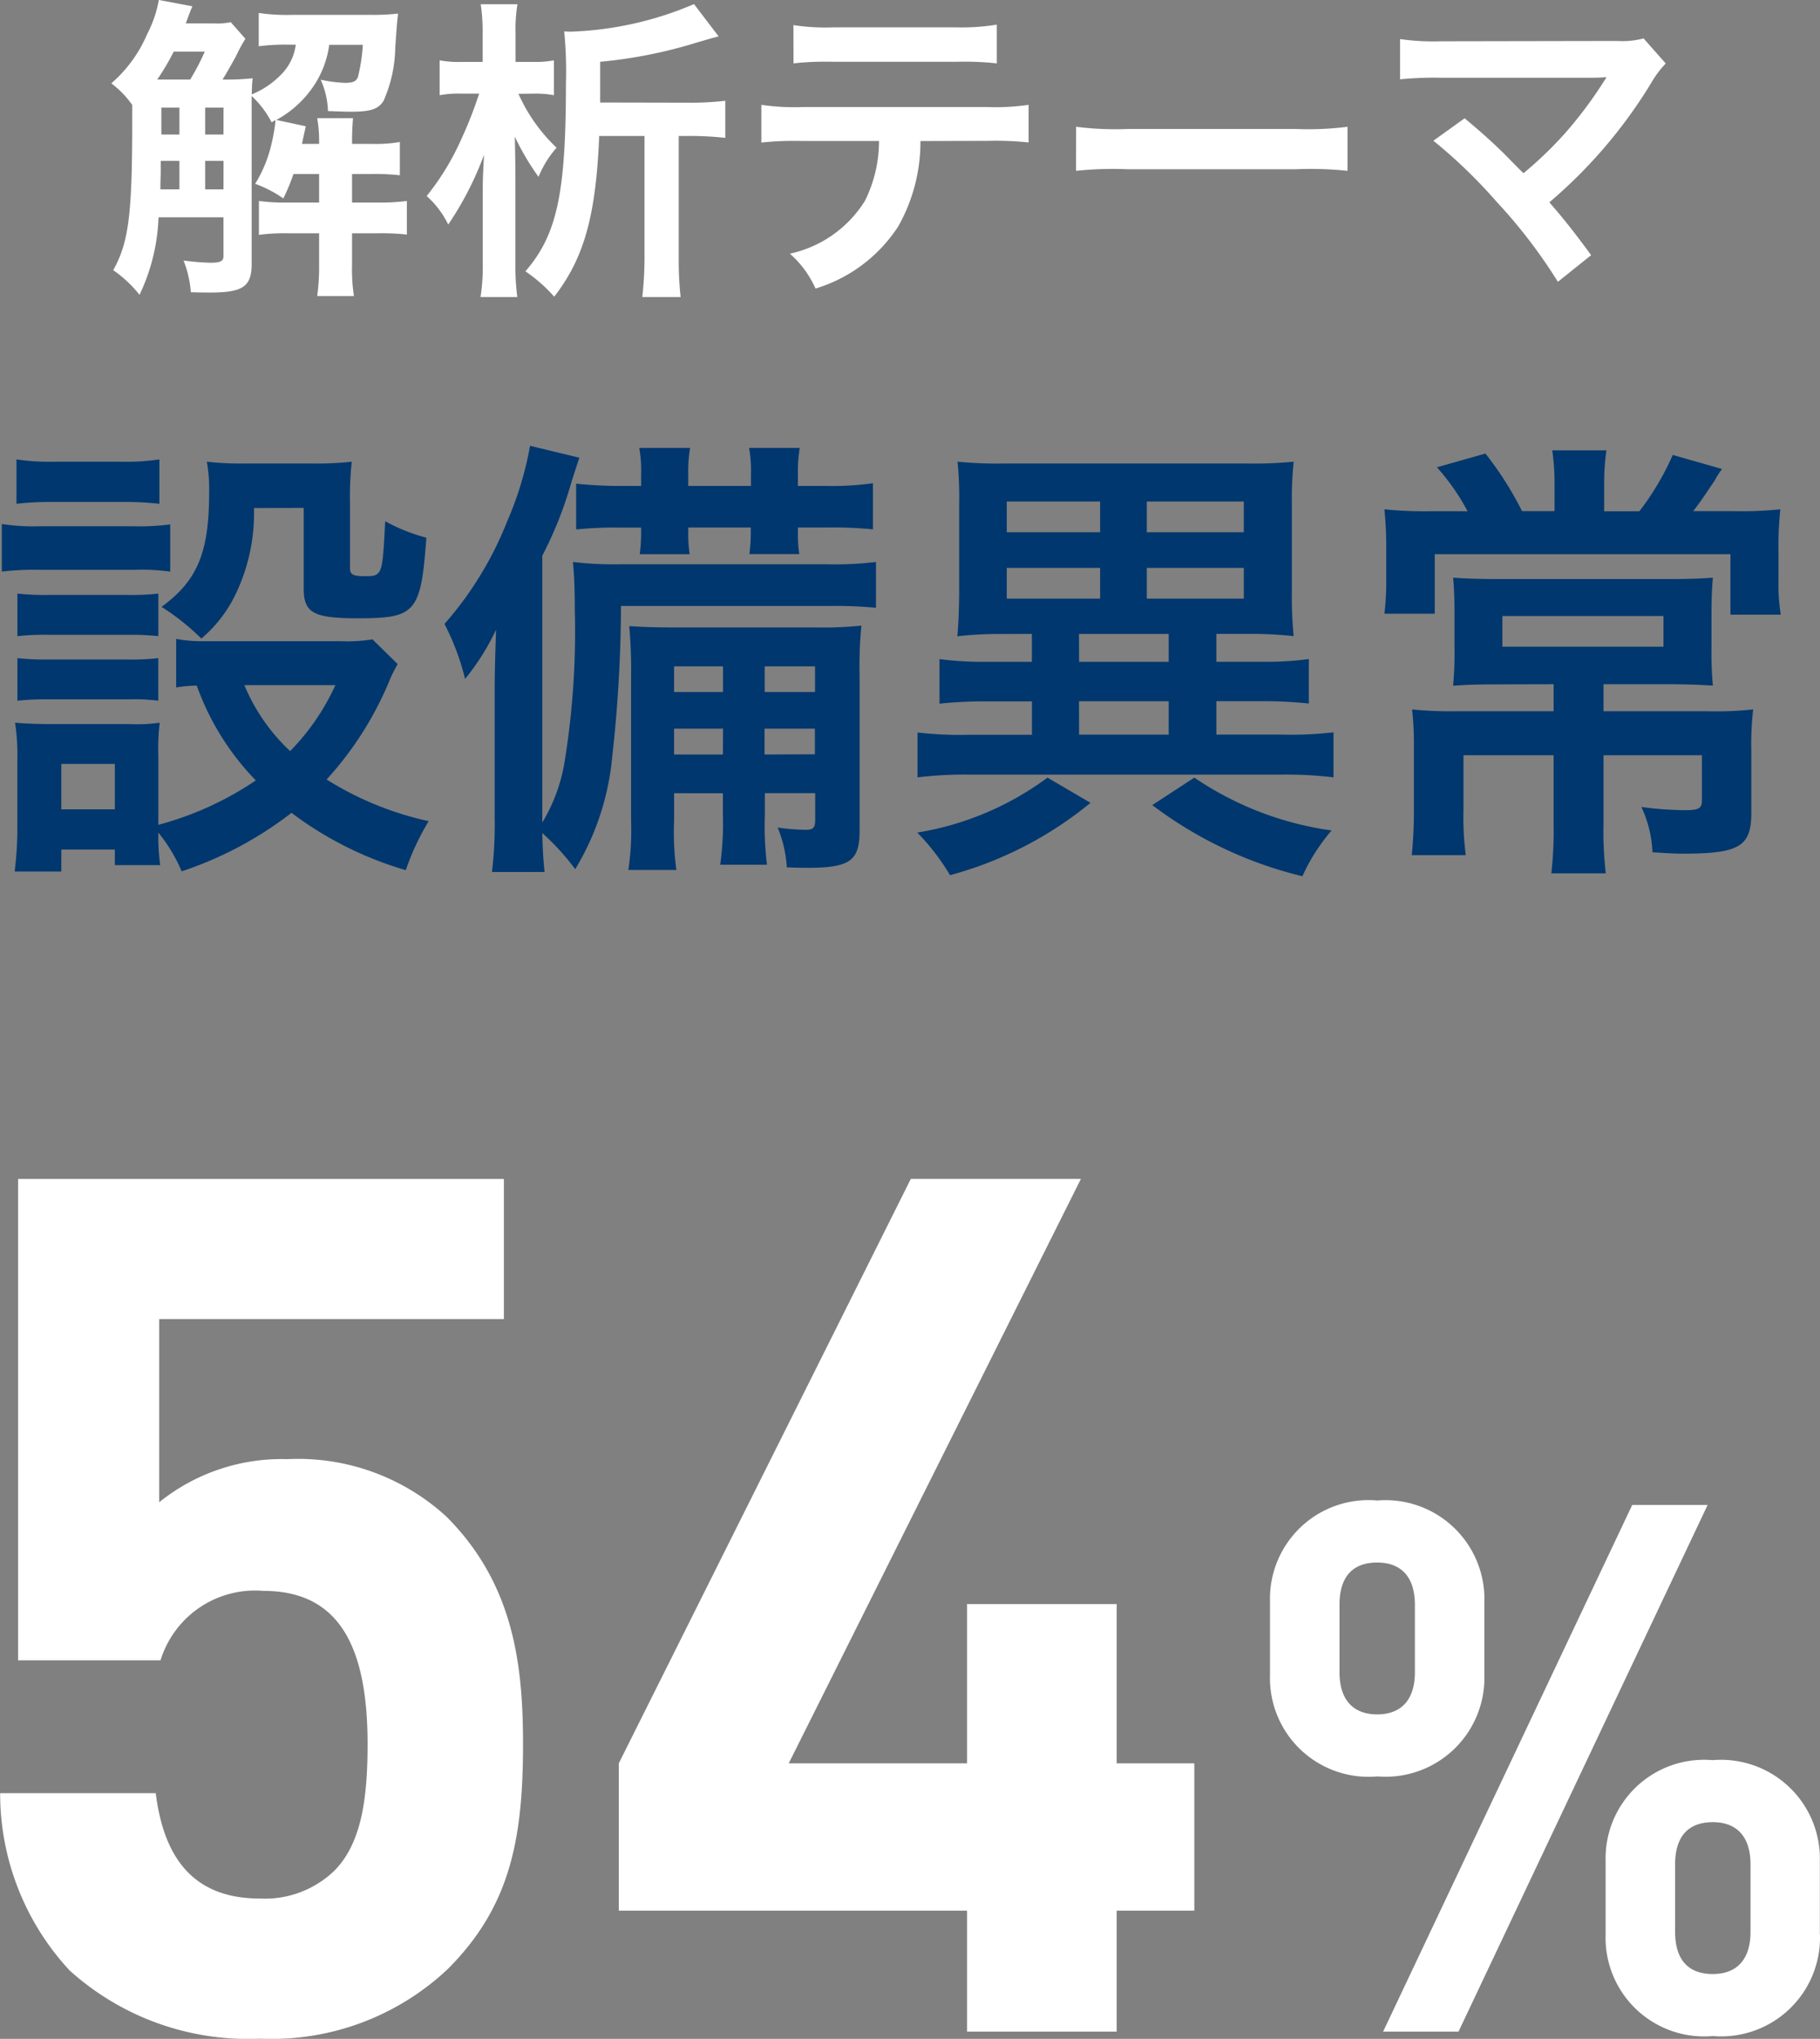 <svg xmlns="http://www.w3.org/2000/svg" width="51.702" height="57.881" viewBox="0 0 51.702 57.881">
  <rect x="0" y="0" width="51.702" height="57.881" fill="#808080" stroke="none"/>
  <g id="グループ_196" data-name="グループ 196" transform="translate(-240.572 -6186.324)">
    <path id="パス_1145" data-name="パス 1145" d="M-18.873-7.047a1.843,1.843,0,0,1-.468.036h-.81c.144-.387.144-.387.189-.486l-.954-.18a3.369,3.369,0,0,1-.333.972A3.817,3.817,0,0,1-22.266-5.31a2.763,2.763,0,0,1,.594.612V-4.2c0,2.61-.1,3.411-.54,4.194a3.443,3.443,0,0,1,.747.7,5.528,5.528,0,0,0,.54-2.2h1.845v1.1c0,.144-.081.189-.378.189a7.14,7.14,0,0,1-.756-.063,3.049,3.049,0,0,1,.207.9c.306.009.459.009.558.009.918,0,1.17-.171,1.17-.81V-4.95a2.725,2.725,0,0,1,.567.747l.1-.063a.044.044,0,0,1,.009.027,4.7,4.7,0,0,1-.1.594,3.738,3.738,0,0,1-.477,1.188,3.4,3.4,0,0,1,.8.414,5.254,5.254,0,0,0,.288-.693h.729v.81h-.891a5.314,5.314,0,0,1-.819-.045v.963a5.26,5.26,0,0,1,.81-.045h.9v.9a6.079,6.079,0,0,1-.054.882h1.044a4.9,4.9,0,0,1-.054-.882v-.9h.711a6.736,6.736,0,0,1,.846.036v-.954a5.81,5.81,0,0,1-.864.045h-.693v-.81h.558a6.3,6.3,0,0,1,.8.036v-.945a4.037,4.037,0,0,1-.8.054h-.558v-.072c0-.234.009-.432.027-.657h-1.017a3.59,3.59,0,0,1,.054.657v.072h-.486c.027-.135.027-.135.108-.5l-.837-.18a2.991,2.991,0,0,0,.99-.864,2.757,2.757,0,0,0,.513-1.269h.954a5.081,5.081,0,0,1-.135.9c-.045.135-.135.18-.369.18a3.792,3.792,0,0,1-.693-.09,2.361,2.361,0,0,1,.207.891c.513.018.513.018.657.018.558,0,.765-.072.918-.3A3.853,3.853,0,0,0-14.2-6.318c.036-.513.054-.774.081-.972a6.578,6.578,0,0,1-.8.036h-2.214a5.436,5.436,0,0,1-.945-.054v.945a5.73,5.73,0,0,1,.8-.045h.252a1.458,1.458,0,0,1-.387.819,2.493,2.493,0,0,1-.864.594c.009-.252.009-.306.027-.459a6.993,6.993,0,0,1-.855.036c.135-.216.288-.495.378-.657a4.551,4.551,0,0,1,.27-.5Zm-1.881,1.629h-.207a7.033,7.033,0,0,0,.468-.792h.882a6.681,6.681,0,0,1-.414.792ZM-20.871-2.3c0-.144,0-.2.009-.459v-.351h.531v.81Zm1.791,0H-19.6v-.81h.522Zm0-1.557H-19.6v-.765h.522Zm-1.251-.765v.765h-.513v-.765Zm11.952-.144V-5.922A13.432,13.432,0,0,0-5.895-6.39c.7-.207.7-.207.882-.252l-.7-.918a9.715,9.715,0,0,1-3.5.783A1.867,1.867,0,0,1-9.4-6.786,11.779,11.779,0,0,1-9.351-5.31c0,3.123-.252,4.3-1.152,5.337a4.3,4.3,0,0,1,.819.72C-8.829-.36-8.5-1.557-8.406-3.816h1.287V-.333A10.011,10.011,0,0,1-7.182.756h1.089A9.44,9.44,0,0,1-6.147-.333V-3.816h.252a9.109,9.109,0,0,1,1.071.054V-4.815a8.531,8.531,0,0,1-1.062.054Zm-1.872-.252a2.8,2.8,0,0,1,.558.045v-.99a2.733,2.733,0,0,1-.567.045h-.522v-.81a4.334,4.334,0,0,1,.054-.828h-1.044a5.223,5.223,0,0,1,.054.828v.81H-12.3a3,3,0,0,1-.639-.045v.99a2.888,2.888,0,0,1,.6-.045h.522a11.423,11.423,0,0,1-.5,1.278,7.276,7.276,0,0,1-.99,1.629,2.627,2.627,0,0,1,.612.81,9.153,9.153,0,0,0,1.017-1.98c-.036.684-.036.684-.036,1.233V-.216a5.775,5.775,0,0,1-.063.972h1.044a7.167,7.167,0,0,1-.054-.981V-2.466c0-.558-.009-1.125-.018-1.332a7.39,7.39,0,0,0,.675,1.143,2.953,2.953,0,0,1,.513-.828A4.782,4.782,0,0,1-10.7-5.013Zm12.9,1.341a8.9,8.9,0,0,1,1.143.045V-4.7a6.393,6.393,0,0,1-1.161.063H-2.637A6.335,6.335,0,0,1-3.8-4.7v1.071a8.9,8.9,0,0,1,1.143-.045h2.2a3.822,3.822,0,0,1-.4,1.7,3.346,3.346,0,0,1-2.133,1.5,2.856,2.856,0,0,1,.729.99A4.279,4.279,0,0,0,.09-1.251,4.887,4.887,0,0,0,.72-3.672Zm-5.535-2.2a8.479,8.479,0,0,1,1.143-.045H1.746a8.479,8.479,0,0,1,1.143.045v-1.1A6.106,6.106,0,0,1,1.728-6.9H-1.728a6.106,6.106,0,0,1-1.161-.063ZM5.139-2.826a9.88,9.88,0,0,1,1.467-.045h4.779a9.88,9.88,0,0,1,1.467.045V-4.077a8.838,8.838,0,0,1-1.458.063H6.6a8.838,8.838,0,0,1-1.458-.063Zm10.152-.855a14.527,14.527,0,0,1,1.8,1.737A14.816,14.816,0,0,1,18.828.324l.945-.756c-.468-.639-.81-1.071-1.188-1.5a13.92,13.92,0,0,0,2.907-3.411,2.81,2.81,0,0,1,.4-.531l-.63-.711a2.357,2.357,0,0,1-.747.072l-5,.009a6.564,6.564,0,0,1-1.17-.063v1.143a9.761,9.761,0,0,1,1.152-.045h4.293c.189,0,.324-.009.414-.018a.231.231,0,0,0-.018.045.632.632,0,0,0-.054.081,11.9,11.9,0,0,1-1.1,1.467,11.053,11.053,0,0,1-1.179,1.134c-.063-.054-.063-.054-.558-.558-.369-.36-.639-.6-1.116-1Z" transform="translate(266 6194)" fill="#fff"/>
    <path id="パス_1146" data-name="パス 1146" d="M11.154-5.525a4.577,4.577,0,0,1-.91.052H6.409a4,4,0,0,1-.832-.065V-4.16a3.76,3.76,0,0,1,.585-.052A7.422,7.422,0,0,0,7.839-1.521,9.123,9.123,0,0,1,5.07-.26V-2.21a6.171,6.171,0,0,1,.039-.949,4.615,4.615,0,0,1-.871.039H2c-.4,0-.676-.013-1-.039a6.016,6.016,0,0,1,.065,1.027V-.221A9.922,9.922,0,0,1,.988,1.066H2.314V.442H3.835V.884H5.122A6.213,6.213,0,0,1,5.07-.039a4.528,4.528,0,0,1,.663,1.1A10.513,10.513,0,0,0,8.853-.6,10.072,10.072,0,0,0,12.1,1.027a7.066,7.066,0,0,1,.65-1.391,9.1,9.1,0,0,1-2.9-1.183A9.591,9.591,0,0,0,11.609-4.29a3.873,3.873,0,0,1,.26-.533ZM10.1-4.225A6.576,6.576,0,0,1,8.814-2.353a5.406,5.406,0,0,1-1.3-1.872ZM2.314-1.989H3.835V-.7H2.314ZM1.04-9.373a8.634,8.634,0,0,1,1.092-.052H4A8.9,8.9,0,0,1,5.1-9.373v-1.261A6.276,6.276,0,0,1,4-10.569H2.132a6.276,6.276,0,0,1-1.092-.065ZM.624-7.449A7.857,7.857,0,0,1,1.677-7.5H4.42a5.876,5.876,0,0,1,.988.052V-8.788a6.926,6.926,0,0,1-1.053.052H1.677A5.8,5.8,0,0,1,.624-8.8Zm.442,1.833a7.309,7.309,0,0,1,.858-.039H4.238a7.44,7.44,0,0,1,.832.039V-6.825a6.4,6.4,0,0,1-.832.039H1.924a7.158,7.158,0,0,1-.858-.039Zm0,1.833a7.371,7.371,0,0,1,.845-.039h2.3a5.421,5.421,0,0,1,.858.039V-4.992a6.4,6.4,0,0,1-.832.039H1.924a7.158,7.158,0,0,1-.858-.039ZM9.2-9.256v2.288c0,.689.273.845,1.534.845,1.651,0,1.794-.156,1.95-2.288a5.118,5.118,0,0,1-1.17-.468c-.078,1.56-.078,1.56-.6,1.56-.312,0-.4-.052-.4-.221V-9.464a8.341,8.341,0,0,1,.052-1.105,9.128,9.128,0,0,1-1.105.052H7.475a8.336,8.336,0,0,1-1.027-.052,4.484,4.484,0,0,1,.065.871c0,1.7-.325,2.5-1.352,3.25a6.827,6.827,0,0,1,1.131.9,3.791,3.791,0,0,0,.962-1.235,5.313,5.313,0,0,0,.533-2.47Zm11.908,8.1v.6a8.325,8.325,0,0,1-.078,1.43H22.36A9.1,9.1,0,0,1,22.3-.559v-.6h1.43v.741c0,.247-.052.3-.286.3a6.273,6.273,0,0,1-.78-.065,3.531,3.531,0,0,1,.26,1.131c.468.013.468.013.572.013,1.222,0,1.495-.195,1.495-1.053V-4.524a11.407,11.407,0,0,1,.052-1.391,10.446,10.446,0,0,1-1.261.052H19.825c-.728,0-.988-.013-1.378-.039A13.568,13.568,0,0,1,18.5-4.485V-.377a7.731,7.731,0,0,1-.078,1.4h1.365a7.831,7.831,0,0,1-.065-1.4v-.78Zm0-1.1H19.721V-2.99h1.391Zm1.183,0V-2.99h1.43v.728ZM21.112-4.03H19.721v-.728h1.391Zm1.183,0v-.728h1.43v.728Zm1.9-2.444a12.077,12.077,0,0,1,1.261.052v-1.3a9.757,9.757,0,0,1-1.417.065H18.213a9.836,9.836,0,0,1-1.365-.065c.039.416.052.819.052,1.313a23.214,23.214,0,0,1-.286,4.342,4.854,4.854,0,0,1-.637,1.742V-7.9a10.924,10.924,0,0,0,.832-2.106c.091-.273.156-.481.221-.676l-1.4-.338a9.665,9.665,0,0,1-.65,2.145,9.922,9.922,0,0,1-1.781,2.912,7.084,7.084,0,0,1,.585,1.56A6.654,6.654,0,0,0,14.664-5.8c-.026.767-.039,1.209-.039,1.7V-.468a11.274,11.274,0,0,1-.078,1.547h1.495C16,.65,15.99.455,15.977-.026A6.9,6.9,0,0,1,16.913,1,7.5,7.5,0,0,0,17.966-2.21a39.55,39.55,0,0,0,.247-4.264ZM18.785-9.88h-.546a12.369,12.369,0,0,1-1.3-.065v1.3a10.629,10.629,0,0,1,1.3-.052h.546v.13a4.727,4.727,0,0,1-.039.624h1.417a3.813,3.813,0,0,1-.039-.637V-8.7H21.9v.117a4.65,4.65,0,0,1-.039.637h1.417a3.637,3.637,0,0,1-.039-.624V-8.7h.819a11.586,11.586,0,0,1,1.313.052V-9.958a8.282,8.282,0,0,1-1.313.078h-.819v-.3a4.228,4.228,0,0,1,.052-.78H21.853a3.885,3.885,0,0,1,.052.78v.3H20.124v-.3a4.14,4.14,0,0,1,.052-.78H18.733a3.885,3.885,0,0,1,.052.78Zm11.1,4.2v.793H28.561a9.3,9.3,0,0,1-1.3-.078V-3.7a12.958,12.958,0,0,1,1.3-.065h1.326v.949H28.093a10.491,10.491,0,0,1-1.456-.065v1.274a10.935,10.935,0,0,1,1.469-.078h8.879a10.935,10.935,0,0,1,1.469.078V-2.886a10.685,10.685,0,0,1-1.482.065H35.126V-3.77h1.326c.494,0,.884.026,1.3.065V-4.966a9.171,9.171,0,0,1-1.3.078H35.126v-.793H36.1a10.829,10.829,0,0,1,1.222.065A11.545,11.545,0,0,1,37.271-6.9V-9.36a9.9,9.9,0,0,1,.052-1.209A11.7,11.7,0,0,1,36-10.517h-6.9a11.7,11.7,0,0,1-1.326-.052A10.455,10.455,0,0,1,27.82-9.36V-6.9c0,.312-.013.741-.026.923-.013.221-.013.221-.026.364a10.582,10.582,0,0,1,1.209-.065Zm1.339,0h2.548v.793H31.226Zm0,1.911h2.548v.949H31.226ZM29.172-9.438h2.652v.871H29.172Zm3.978,0h2.756v.871H33.15ZM29.172-7.553h2.652v.871H29.172Zm3.978,0h2.756v.871H33.15ZM30.329-1.6a8.494,8.494,0,0,1-3.7,1.56A6.353,6.353,0,0,1,27.56,1.17,10.673,10.673,0,0,0,31.551-.884Zm2.977.78A11.567,11.567,0,0,0,37.57,1.2,5.393,5.393,0,0,1,38.4-.1a9.177,9.177,0,0,1-3.9-1.5ZM44.733-9.165H43.81A9.543,9.543,0,0,0,42.77-10.8l-1.378.39a6.372,6.372,0,0,1,.871,1.248H41.171A11.116,11.116,0,0,1,39.9-9.217a10.759,10.759,0,0,1,.052,1.17v.858a7.53,7.53,0,0,1-.052.936h1.43v-1.69h8.4v1.716h1.43a5.232,5.232,0,0,1-.065-.923v-.845a10.135,10.135,0,0,1,.052-1.222,11.132,11.132,0,0,1-1.391.052H48.672c.208-.273.234-.312.611-.871a2.445,2.445,0,0,1,.208-.325l-1.4-.4a7.605,7.605,0,0,1-.949,1.6h-1v-.793a6.467,6.467,0,0,1,.065-.936H44.668a6.467,6.467,0,0,1,.065.936Zm-.026,4.914v.767H41.886a10.5,10.5,0,0,1-1.2-.052,8.725,8.725,0,0,1,.052,1.066V-.741A12.791,12.791,0,0,1,40.677.6h1.534a8.418,8.418,0,0,1-.065-1.3V-2.236h2.561V-.26a10.635,10.635,0,0,1-.065,1.378h1.547A10.159,10.159,0,0,1,46.124-.26V-2.236h2.795V-.949c0,.221-.091.273-.468.273A9.525,9.525,0,0,1,47.2-.767,3.348,3.348,0,0,1,47.515.52c.637.039.7.039.871.039,1.6,0,1.937-.208,1.937-1.157V-2.366a8.69,8.69,0,0,1,.052-1.17,9.753,9.753,0,0,1-1.274.052H46.124v-.767h1.807c.494,0,.9.013,1.3.039A10.075,10.075,0,0,1,49.192-5.3v-.923c0-.481.013-.754.039-1.053-.338.026-.7.039-1.235.039H43.1c-.468,0-.9-.013-1.248-.039.026.273.039.611.039,1.04V-5.3a10.583,10.583,0,0,1-.039,1.092c.351-.026.7-.039,1.235-.039Zm3.12-1.937v.871H43.251v-.871Z" transform="translate(240 6210)" fill="#00376e"/>
    <path id="パス_1147" data-name="パス 1147" d="M-10.57-8.16c0-2.278-.272-4.556-2.176-6.46a6.234,6.234,0,0,0-4.522-1.632,5.551,5.551,0,0,0-3.638,1.224v-5.2h9.792v-3.978h-13.8V-10.54h4.046a2.81,2.81,0,0,1,2.924-1.972c2.142,0,2.958,1.564,2.958,4.352,0,1.53-.17,2.822-.952,3.6a2.846,2.846,0,0,1-2.108.782c-1.836,0-2.72-1.088-2.958-2.992h-4.42a7.379,7.379,0,0,0,1.972,5.032A7.557,7.557,0,0,0-18.05.2a7.3,7.3,0,0,0,5.338-1.972C-10.944-3.536-10.57-5.44-10.57-8.16ZM8.5-3.434V-7.616H6.294v-4.522H2.044v4.522H-3.022l8.3-16.592H.446L-7.85-7.616v4.182H2.044V0h4.25V-3.434Zm17.77.683V-4.83a2.809,2.809,0,0,0-3.045-2.877A2.8,2.8,0,0,0,20.184-4.83v2.079A2.8,2.8,0,0,0,23.229.126,2.809,2.809,0,0,0,26.274-2.751ZM16.74-10.122V-12.2A2.809,2.809,0,0,0,13.7-15.078,2.8,2.8,0,0,0,10.65-12.2v2.079A2.8,2.8,0,0,0,13.7-7.245,2.809,2.809,0,0,0,16.74-10.122Zm6.342-4.83H20.94L13.863,0h2.142ZM24.3-2.835c0,.8-.4,1.2-1.071,1.2-.693,0-1.071-.4-1.071-1.2V-4.746c0-.8.378-1.2,1.071-1.2.672,0,1.071.4,1.071,1.2Zm-9.534-7.371c0,.8-.4,1.2-1.071,1.2s-1.071-.4-1.071-1.2v-1.911c0-.8.378-1.2,1.071-1.2.672,0,1.071.4,1.071,1.2Z" transform="translate(266 6244)" fill="#fff"/>
  </g>
</svg>
